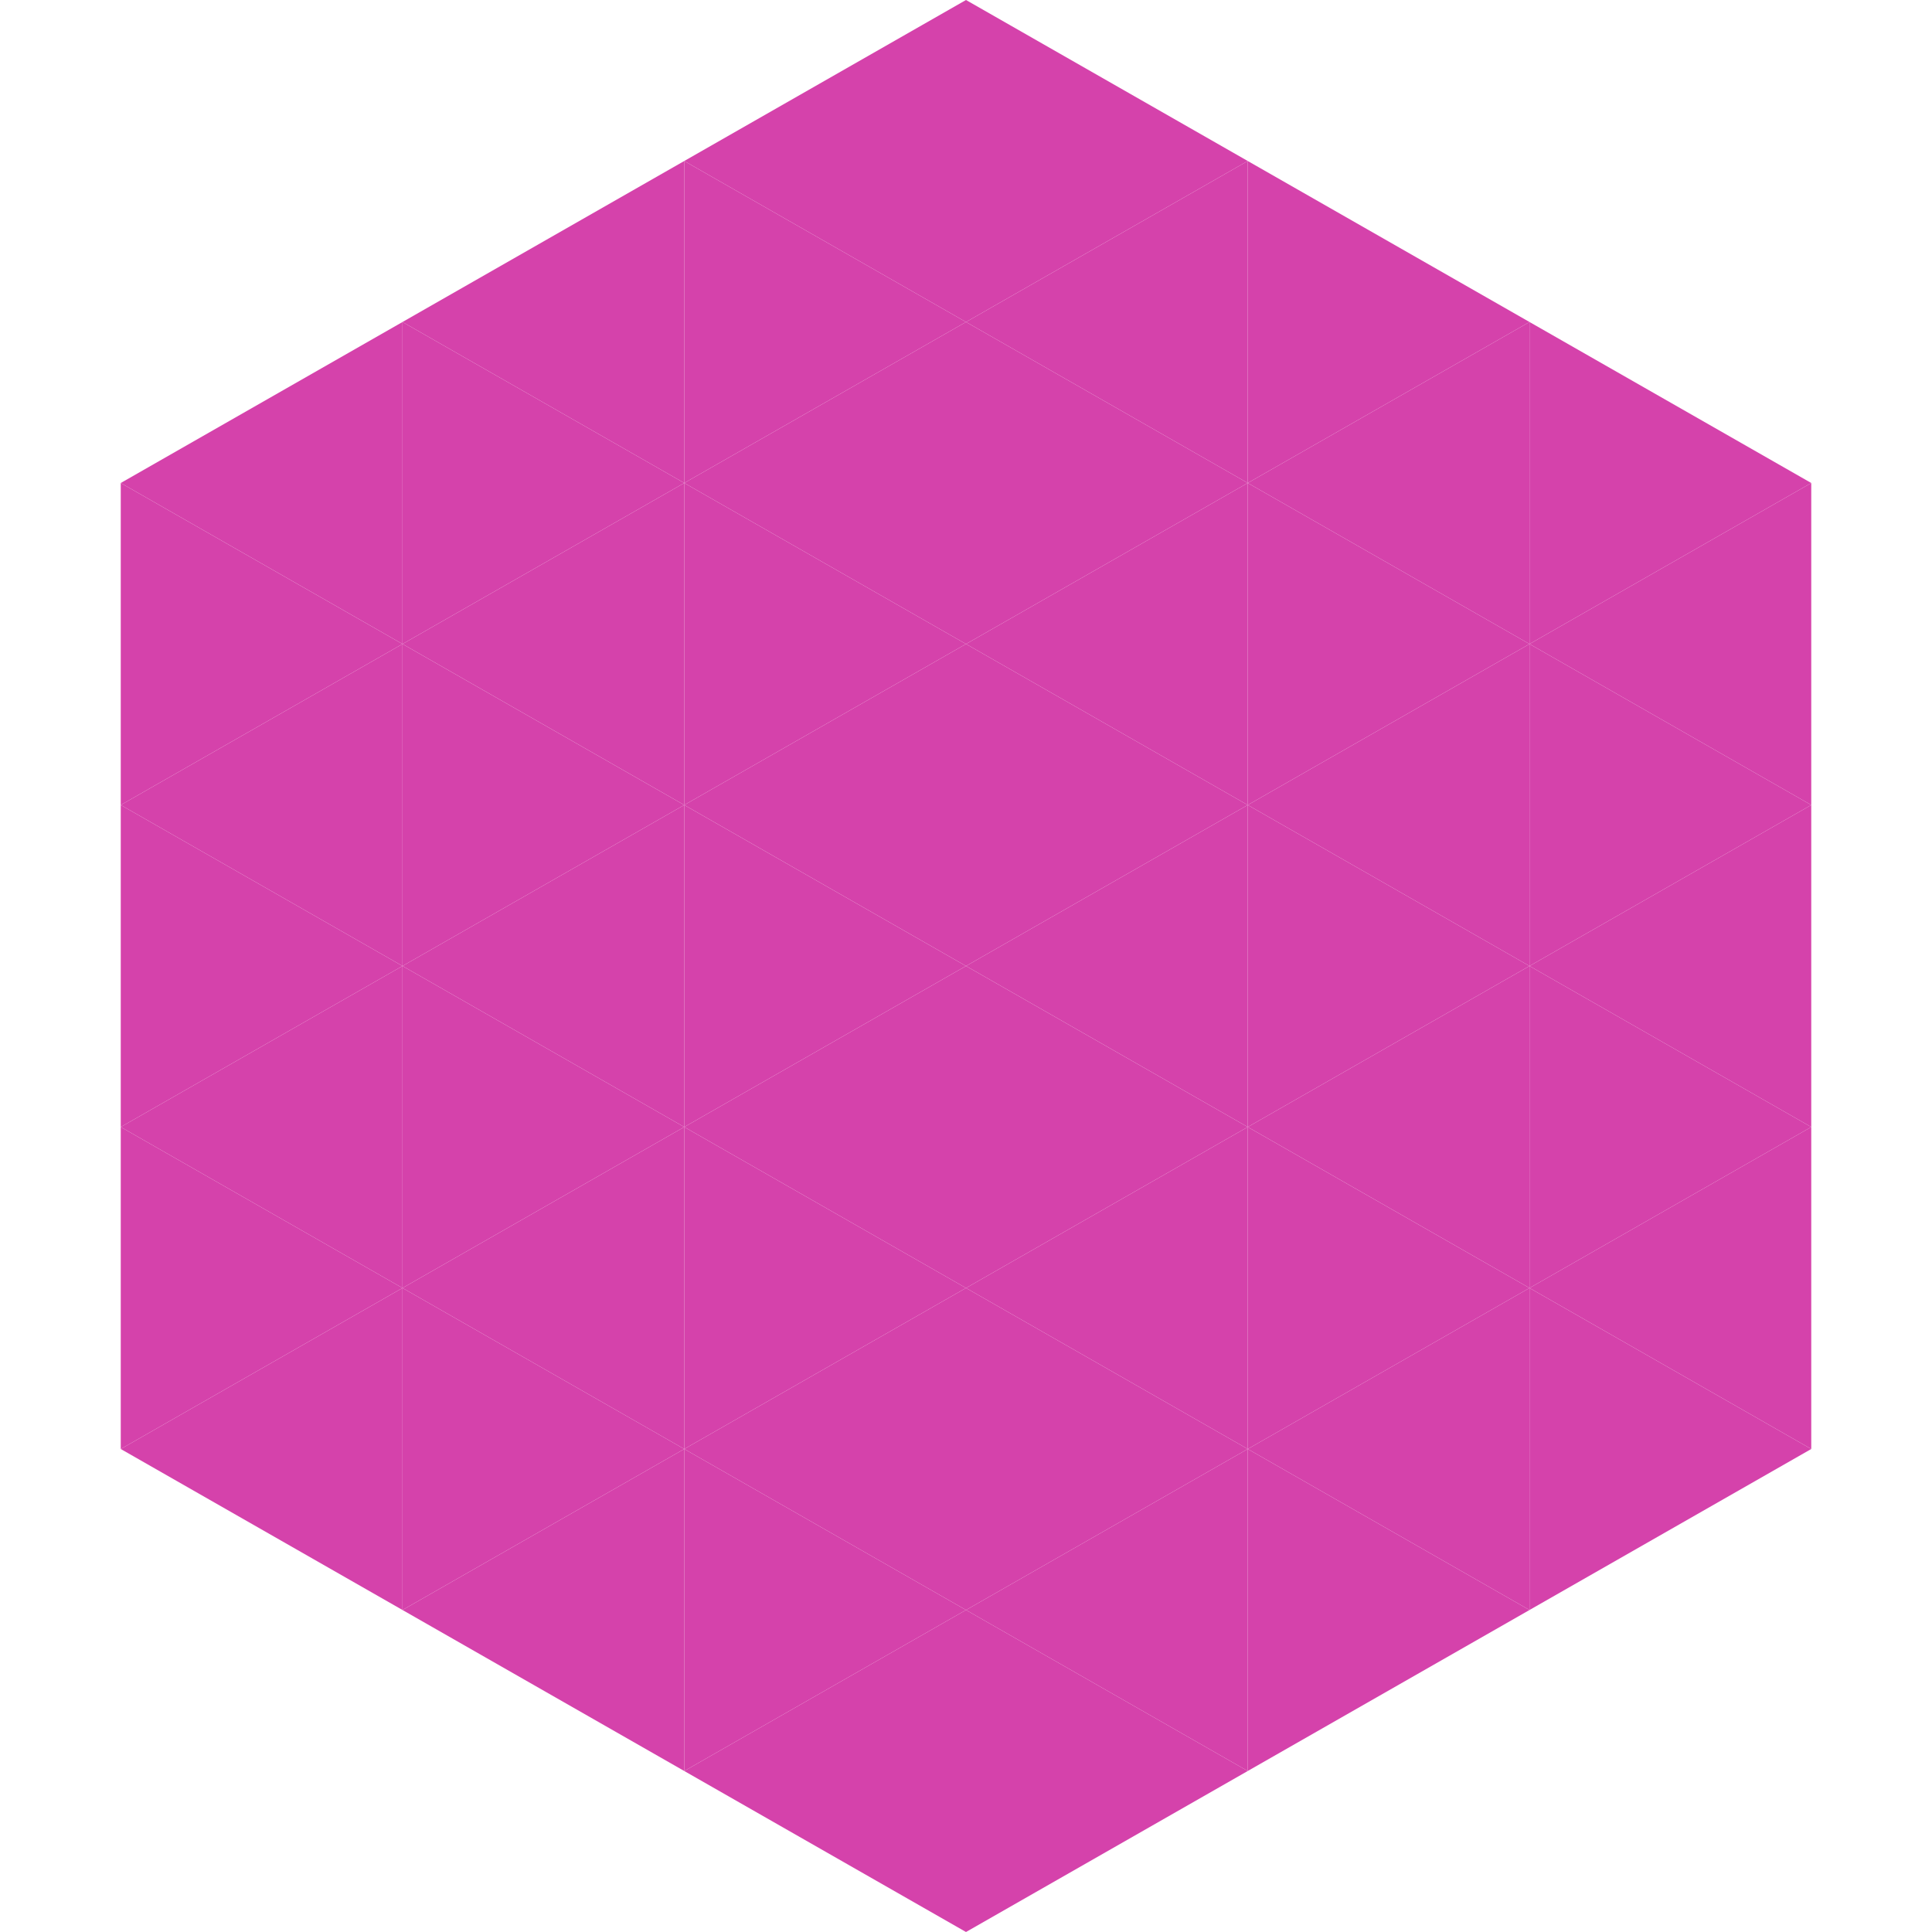 <?xml version="1.0"?>
<!-- Generated by SVGo -->
<svg width="240" height="240"
     xmlns="http://www.w3.org/2000/svg"
     xmlns:xlink="http://www.w3.org/1999/xlink">
<polygon points="50,40 15,60 50,80" style="fill:rgb(213,66,171)" />
<polygon points="190,40 225,60 190,80" style="fill:rgb(213,66,171)" />
<polygon points="15,60 50,80 15,100" style="fill:rgb(213,66,171)" />
<polygon points="225,60 190,80 225,100" style="fill:rgb(213,66,171)" />
<polygon points="50,80 15,100 50,120" style="fill:rgb(213,66,171)" />
<polygon points="190,80 225,100 190,120" style="fill:rgb(213,66,171)" />
<polygon points="15,100 50,120 15,140" style="fill:rgb(213,66,171)" />
<polygon points="225,100 190,120 225,140" style="fill:rgb(213,66,171)" />
<polygon points="50,120 15,140 50,160" style="fill:rgb(213,66,171)" />
<polygon points="190,120 225,140 190,160" style="fill:rgb(213,66,171)" />
<polygon points="15,140 50,160 15,180" style="fill:rgb(213,66,171)" />
<polygon points="225,140 190,160 225,180" style="fill:rgb(213,66,171)" />
<polygon points="50,160 15,180 50,200" style="fill:rgb(213,66,171)" />
<polygon points="190,160 225,180 190,200" style="fill:rgb(213,66,171)" />
<polygon points="15,180 50,200 15,220" style="fill:rgb(255,255,255); fill-opacity:0" />
<polygon points="225,180 190,200 225,220" style="fill:rgb(255,255,255); fill-opacity:0" />
<polygon points="50,0 85,20 50,40" style="fill:rgb(255,255,255); fill-opacity:0" />
<polygon points="190,0 155,20 190,40" style="fill:rgb(255,255,255); fill-opacity:0" />
<polygon points="85,20 50,40 85,60" style="fill:rgb(213,66,171)" />
<polygon points="155,20 190,40 155,60" style="fill:rgb(213,66,171)" />
<polygon points="50,40 85,60 50,80" style="fill:rgb(213,66,171)" />
<polygon points="190,40 155,60 190,80" style="fill:rgb(213,66,171)" />
<polygon points="85,60 50,80 85,100" style="fill:rgb(213,66,171)" />
<polygon points="155,60 190,80 155,100" style="fill:rgb(213,66,171)" />
<polygon points="50,80 85,100 50,120" style="fill:rgb(213,66,171)" />
<polygon points="190,80 155,100 190,120" style="fill:rgb(213,66,171)" />
<polygon points="85,100 50,120 85,140" style="fill:rgb(213,66,171)" />
<polygon points="155,100 190,120 155,140" style="fill:rgb(213,66,171)" />
<polygon points="50,120 85,140 50,160" style="fill:rgb(213,66,171)" />
<polygon points="190,120 155,140 190,160" style="fill:rgb(213,66,171)" />
<polygon points="85,140 50,160 85,180" style="fill:rgb(213,66,171)" />
<polygon points="155,140 190,160 155,180" style="fill:rgb(213,66,171)" />
<polygon points="50,160 85,180 50,200" style="fill:rgb(213,66,171)" />
<polygon points="190,160 155,180 190,200" style="fill:rgb(213,66,171)" />
<polygon points="85,180 50,200 85,220" style="fill:rgb(213,66,171)" />
<polygon points="155,180 190,200 155,220" style="fill:rgb(213,66,171)" />
<polygon points="120,0 85,20 120,40" style="fill:rgb(213,66,171)" />
<polygon points="120,0 155,20 120,40" style="fill:rgb(213,66,171)" />
<polygon points="85,20 120,40 85,60" style="fill:rgb(213,66,171)" />
<polygon points="155,20 120,40 155,60" style="fill:rgb(213,66,171)" />
<polygon points="120,40 85,60 120,80" style="fill:rgb(213,66,171)" />
<polygon points="120,40 155,60 120,80" style="fill:rgb(213,66,171)" />
<polygon points="85,60 120,80 85,100" style="fill:rgb(213,66,171)" />
<polygon points="155,60 120,80 155,100" style="fill:rgb(213,66,171)" />
<polygon points="120,80 85,100 120,120" style="fill:rgb(213,66,171)" />
<polygon points="120,80 155,100 120,120" style="fill:rgb(213,66,171)" />
<polygon points="85,100 120,120 85,140" style="fill:rgb(213,66,171)" />
<polygon points="155,100 120,120 155,140" style="fill:rgb(213,66,171)" />
<polygon points="120,120 85,140 120,160" style="fill:rgb(213,66,171)" />
<polygon points="120,120 155,140 120,160" style="fill:rgb(213,66,171)" />
<polygon points="85,140 120,160 85,180" style="fill:rgb(213,66,171)" />
<polygon points="155,140 120,160 155,180" style="fill:rgb(213,66,171)" />
<polygon points="120,160 85,180 120,200" style="fill:rgb(213,66,171)" />
<polygon points="120,160 155,180 120,200" style="fill:rgb(213,66,171)" />
<polygon points="85,180 120,200 85,220" style="fill:rgb(213,66,171)" />
<polygon points="155,180 120,200 155,220" style="fill:rgb(213,66,171)" />
<polygon points="120,200 85,220 120,240" style="fill:rgb(213,66,171)" />
<polygon points="120,200 155,220 120,240" style="fill:rgb(213,66,171)" />
<polygon points="85,220 120,240 85,260" style="fill:rgb(255,255,255); fill-opacity:0" />
<polygon points="155,220 120,240 155,260" style="fill:rgb(255,255,255); fill-opacity:0" />
</svg>
